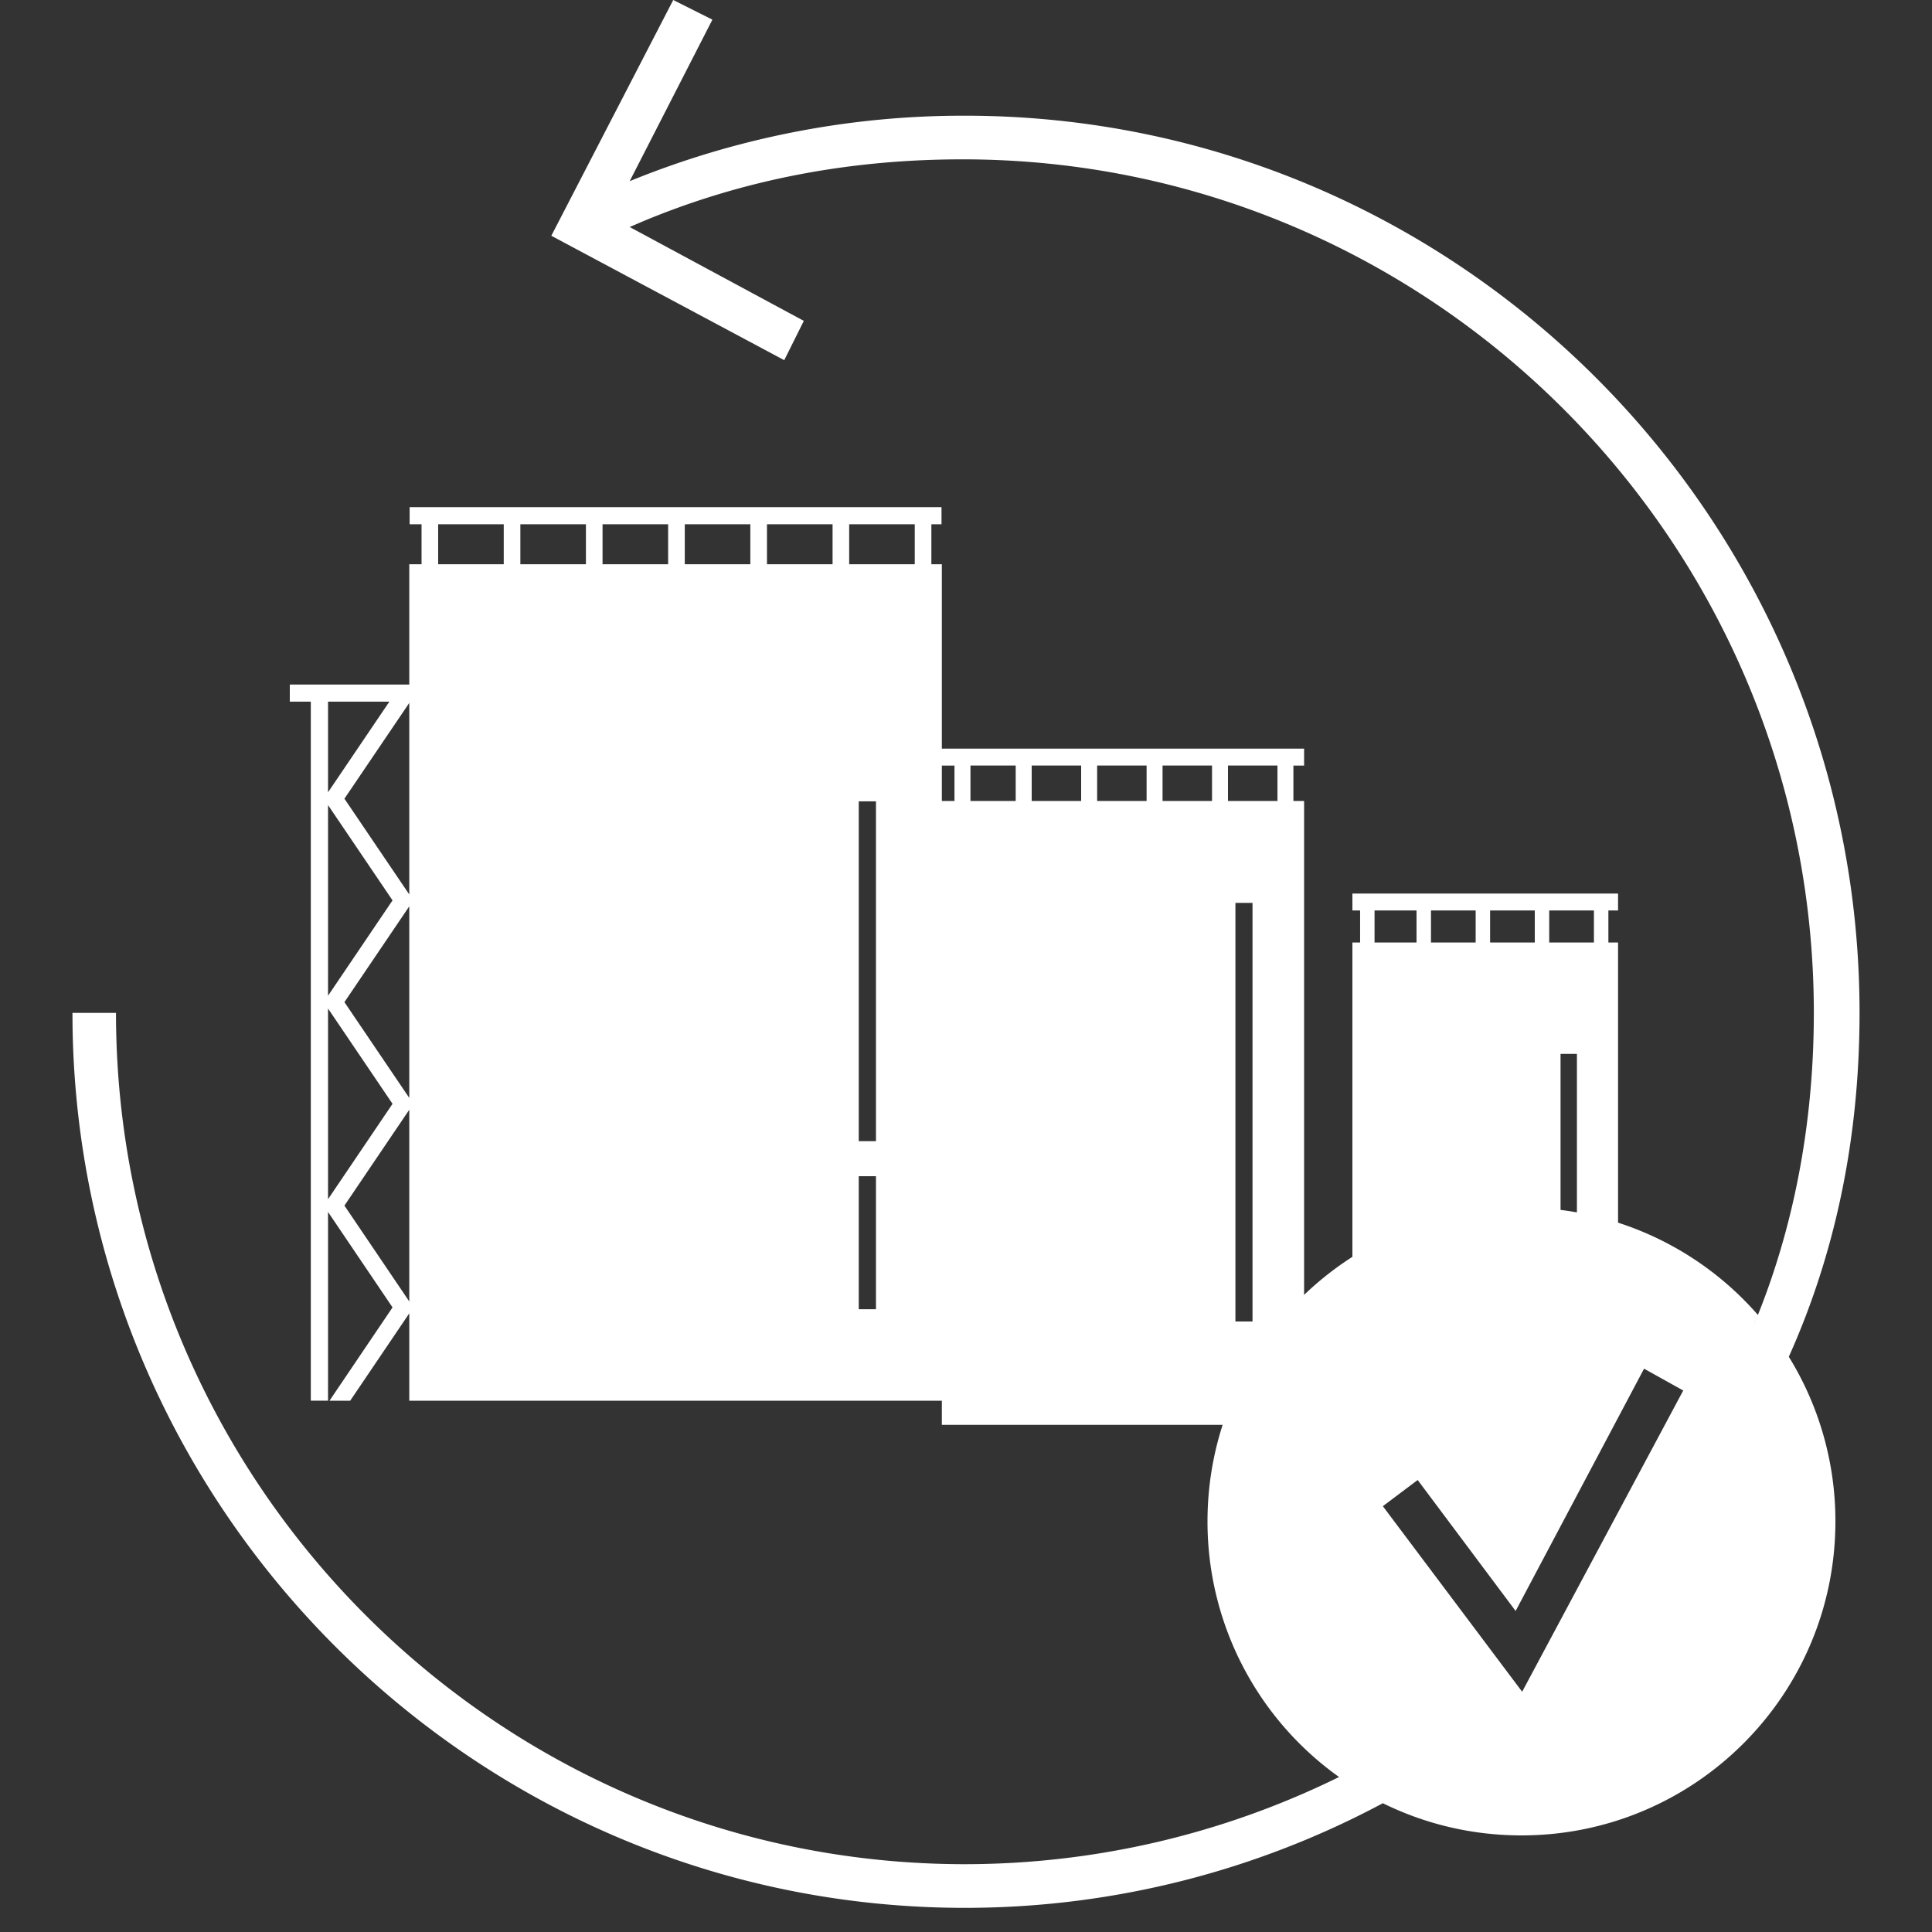 <svg xmlns="http://www.w3.org/2000/svg" width="80" height="80" viewBox="0 0 80 80">
    <rect x="0" y="0" width="80" height="80" fill="#333333" stroke="none"/>
    <g fill="#FFF" fill-rule="nonzero">
        <path d="M39 31.701h.523v1.466H39V59h15V33.167h-.443v-1.466H54V31H39v.701zM51.864 54.72h-.708V37.386h.708v17.333zM52.1 31.7h.797v1.466h-2.049v-1.466H52.1zm-2.71 0h.797v1.466h-2.048v-1.466h1.252zm-2.708 0h.796v1.466H45.43v-1.466h1.252zm-2.71 0h.796v1.466H42.72v-1.466h1.252zm-2.71 0h.796v1.466h-1.873v-1.466h1.077zM38.566 21.708h.42V21H16.962v.708h.493v1.656h-.508v4.982H12v.708h.87v28.945h.713v-7.814l2.671 3.952L13.644 58h.857l2.446-3.617V58H39V23.364h-.434v-1.656zm-22.443 7.346l-2.54 3.753v-3.753h2.54zm-2.54 4.283l2.671 3.946-2.671 3.948v-7.894zm0 8.424l2.671 3.946-2.671 3.949V41.76zm3.364 12.13l-2.685-3.97 2.685-3.969v7.94zm0-8.429l-2.685-3.966 2.685-3.967v7.933zm0-8.424l-2.685-3.966 2.685-3.966v7.932zm20.931-13.674h-2.715v-1.656h2.715v1.656zm-3.403 0h-2.716v-1.656h2.716v1.656zm-3.405 0h-2.715v-1.656h2.715v1.656zm-3.403 0H24.95v-1.656h2.716v1.656zm-3.405 0h-2.715v-1.656h2.715v1.656zm-6.12-1.656h2.717v1.656h-2.716v-1.656zm18.13 32.504h-.713v-5.507h.713v5.507zm0-6.959h-.713V33.181h.713v14.072zM67 37.7V37H56v.7h.319v1.327H56V58h11V39.028h-.4v-1.327h.4zm-4.167 0h.719v1.327h-1.85V37.7h1.13zm-2.448 0h.719v1.327h-1.85V37.7h1.13zm-3.468 0h1.738v1.327h-1.738V37.7zm8.38 16.581h-.678V43.64h.678V54.28zm.705-15.253H64.15v-1.327h1.851v1.327z"/>
        <path d="M27.877 0l1.622.814-3.425 6.688a36.516 36.516 0 0 1 13.88-2.711C60.416 4.79 77 21.513 77 41.94c0 4.969-.922 9.77-2.929 14.241A12.94 12.94 0 0 1 76 63c0 7.18-5.82 13-13 13-2.06 0-4.01-.48-5.74-1.333l.18-.096A36.679 36.679 0 0 1 39.956 79C19.788 79 3.332 62.7 3.005 42.552L3 41.941h1.803c0 19.433 15.773 35.251 35.152 35.251a35.108 35.108 0 0 0 15.492-3.61A12.983 12.983 0 0 1 50 63c0-7.18 5.82-13 13-13a12.97 12.97 0 0 1 9.791 4.448l-.208.509c1.713-4.068 2.524-8.497 2.524-13.016 0-19.525-15.863-35.343-35.242-35.343-4.656 0-9.064.827-13.225 2.56l-.566.242 7.211 3.887-.811 1.627-9.645-5.152L27.877 0zm40.2 56.674l-5.318 10.033-4.056-5.423-1.442 1.084 5.768 7.683 6.67-12.473-1.622-.904z"/>
    </g>
</svg>
